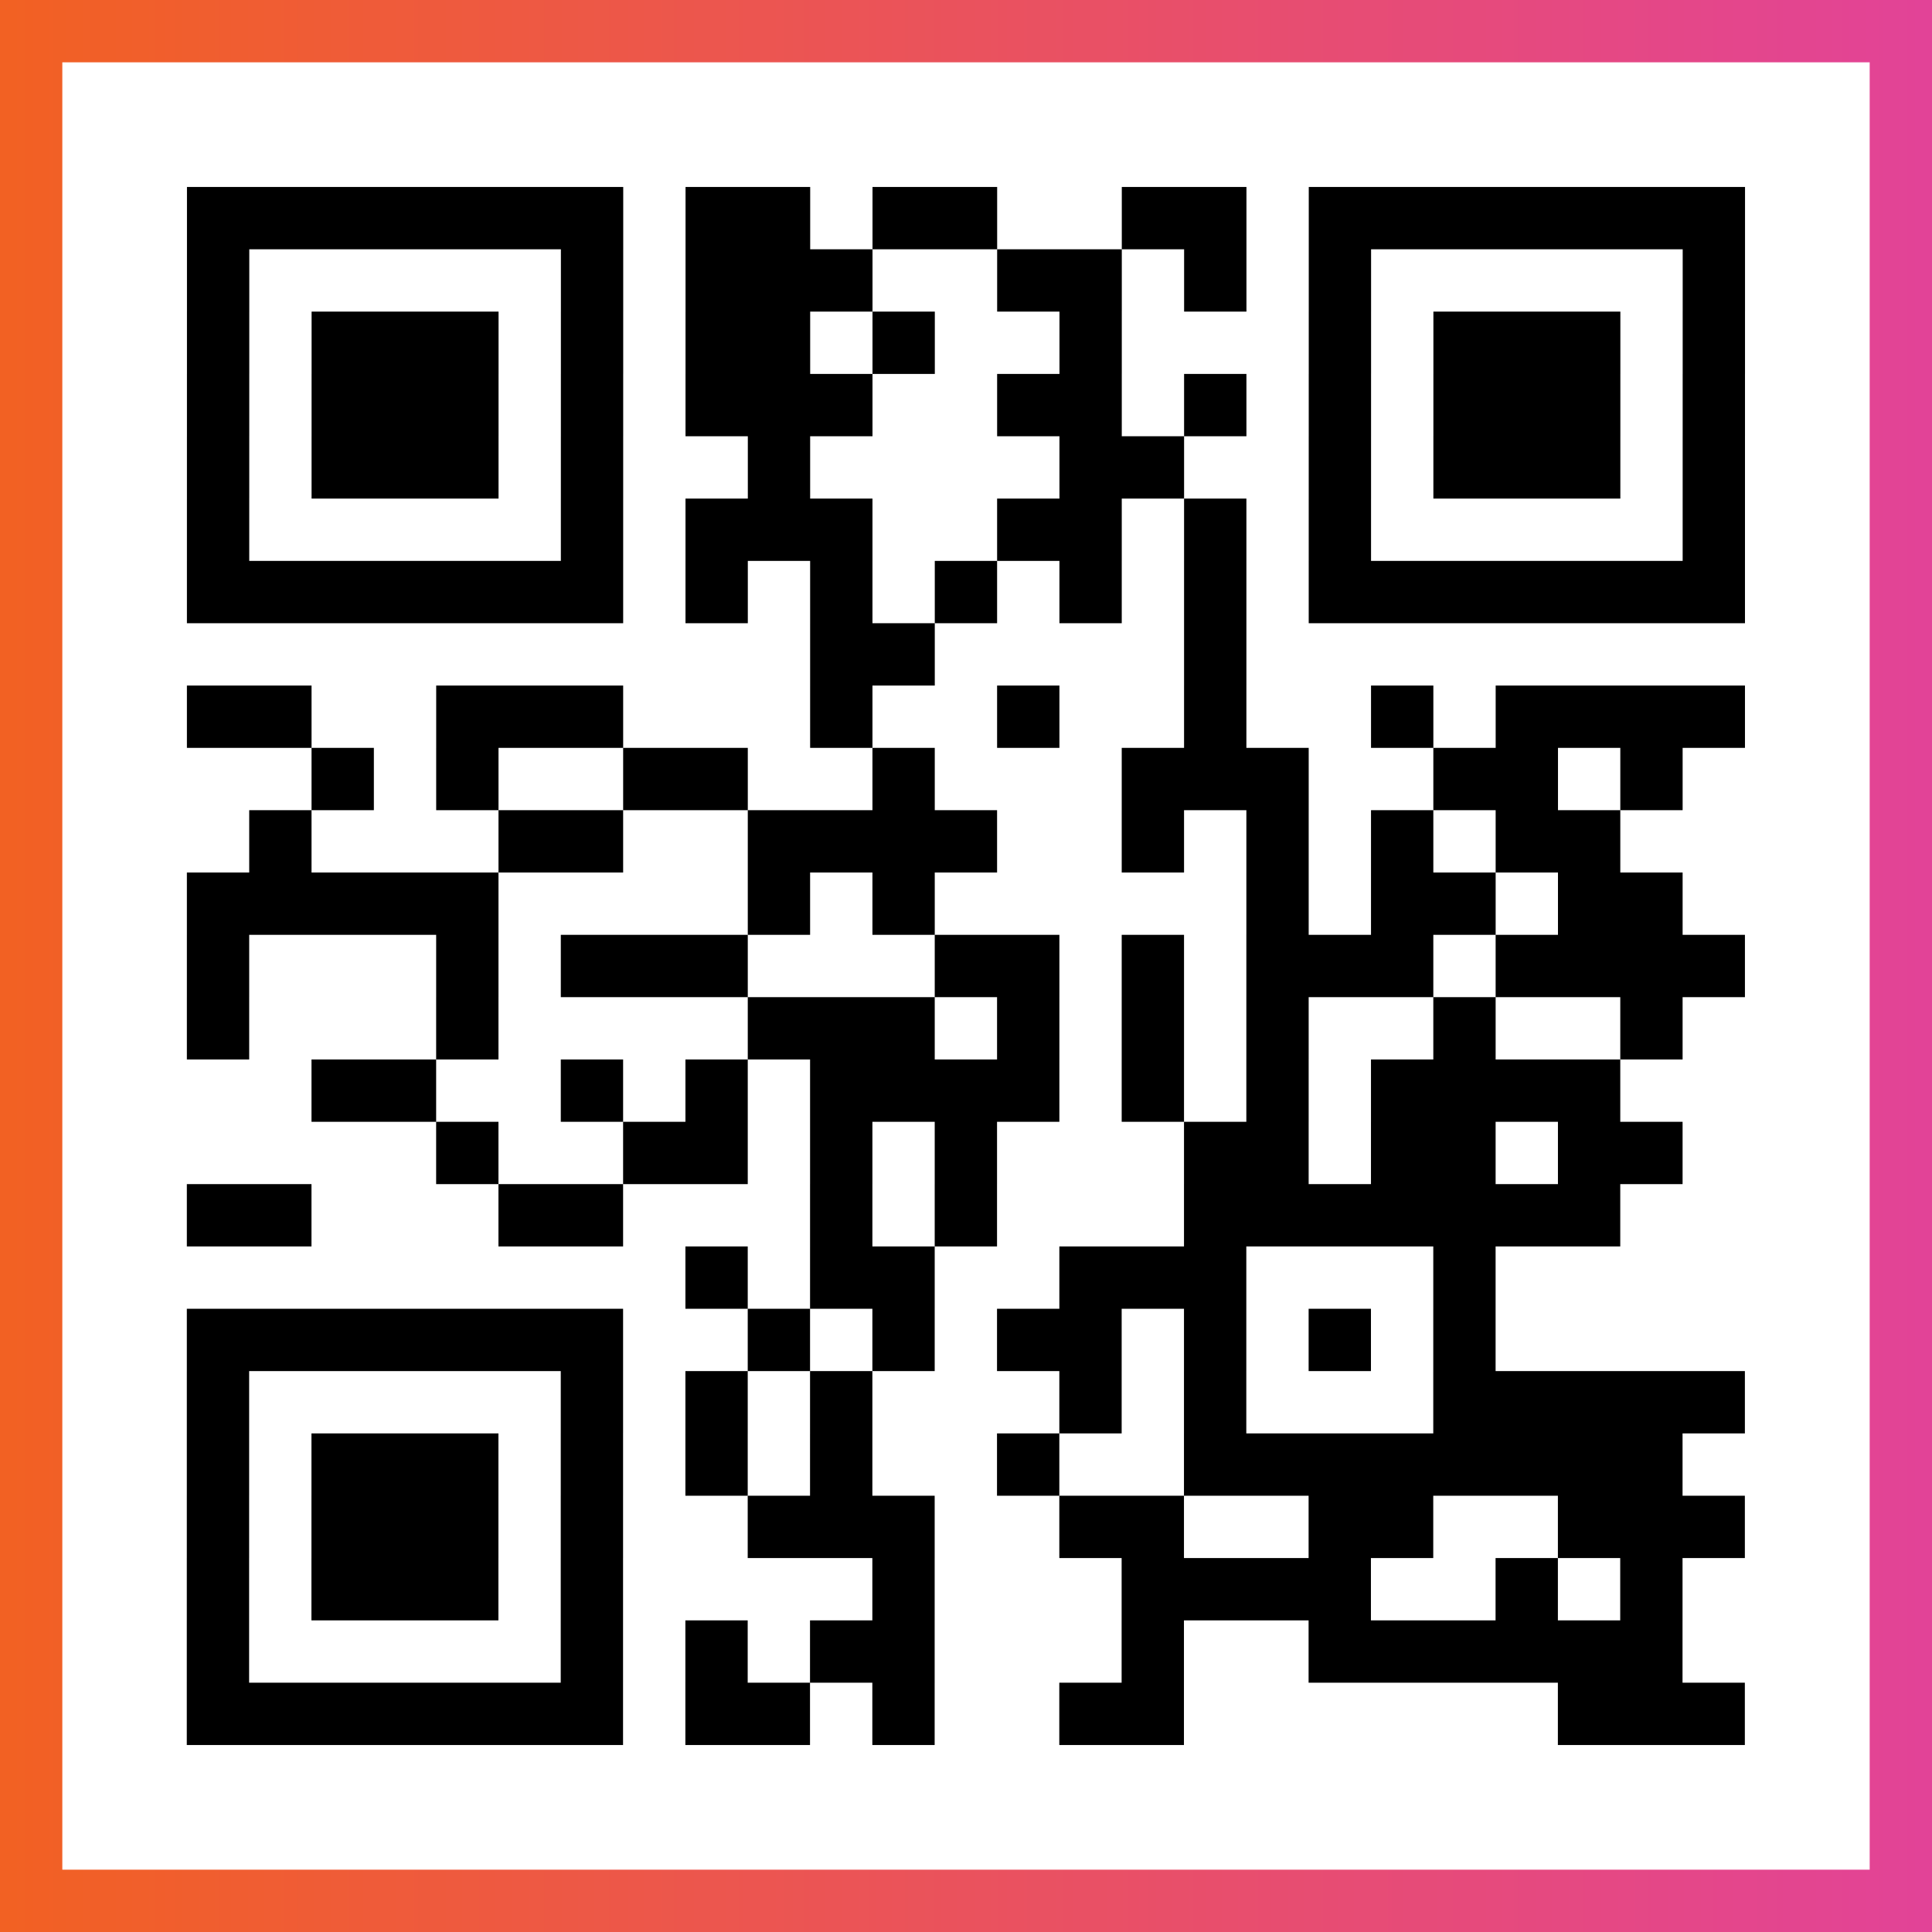 <?xml version="1.0" encoding="UTF-8"?>

<svg xmlns="http://www.w3.org/2000/svg" viewBox="-1 -1 31 31" width="93" height="93">
    <rect x="-1" y="-1" width="31" height="31" fill="#333333" stroke="none"/>
    <defs>
      <linearGradient id="primary">
        <stop class="start" offset="0%" stop-color="#f26122"/>
        <stop class="stop" offset="100%" stop-color="#e24398"/>
      </linearGradient>
    </defs>
    <rect x="-1" y="-1" width="31" height="31" fill="url(#primary)"/>
    <rect x="0" y="0" width="29" height="29" fill="#fff"/>
    <path stroke="#000" d="M2 2.5h7m1 0h2m1 0h2m2 0h2m1 0h7m-25 1h1m5 0h1m1 0h3m2 0h2m1 0h1m1 0h1m5 0h1m-25 1h1m1 0h3m1 0h1m1 0h2m1 0h1m2 0h1m3 0h1m1 0h3m1 0h1m-25 1h1m1 0h3m1 0h1m1 0h3m2 0h2m1 0h1m1 0h1m1 0h3m1 0h1m-25 1h1m1 0h3m1 0h1m2 0h1m4 0h2m2 0h1m1 0h3m1 0h1m-25 1h1m5 0h1m1 0h3m2 0h2m1 0h1m1 0h1m5 0h1m-25 1h7m1 0h1m1 0h1m1 0h1m1 0h1m1 0h1m1 0h7m-15 1h2m4 0h1m-17 1h2m2 0h3m3 0h1m2 0h1m2 0h1m2 0h1m1 0h4m-23 1h1m1 0h1m2 0h2m2 0h1m3 0h3m2 0h2m1 0h1m-23 1h1m3 0h2m2 0h4m2 0h1m1 0h1m1 0h1m1 0h2m-23 1h5m4 0h1m1 0h1m5 0h1m1 0h2m1 0h2m-24 1h1m3 0h1m1 0h3m3 0h2m1 0h1m1 0h3m1 0h4m-25 1h1m3 0h1m4 0h3m1 0h1m1 0h1m1 0h1m2 0h1m2 0h1m-22 1h2m2 0h1m1 0h1m1 0h4m1 0h1m1 0h1m1 0h4m-19 1h1m2 0h2m1 0h1m1 0h1m3 0h2m1 0h2m1 0h2m-24 1h2m3 0h2m3 0h1m1 0h1m3 0h7m-15 1h1m1 0h2m2 0h3m3 0h1m-21 1h7m2 0h1m1 0h1m1 0h2m1 0h1m1 0h1m1 0h1m-21 1h1m5 0h1m1 0h1m1 0h1m3 0h1m1 0h1m3 0h5m-25 1h1m1 0h3m1 0h1m1 0h1m1 0h1m2 0h1m2 0h8m-24 1h1m1 0h3m1 0h1m2 0h3m2 0h2m2 0h2m2 0h3m-25 1h1m1 0h3m1 0h1m4 0h1m3 0h4m2 0h1m1 0h1m-24 1h1m5 0h1m1 0h1m1 0h2m3 0h1m2 0h6m-24 1h7m1 0h2m1 0h1m2 0h2m6 0h3" />
</svg>
